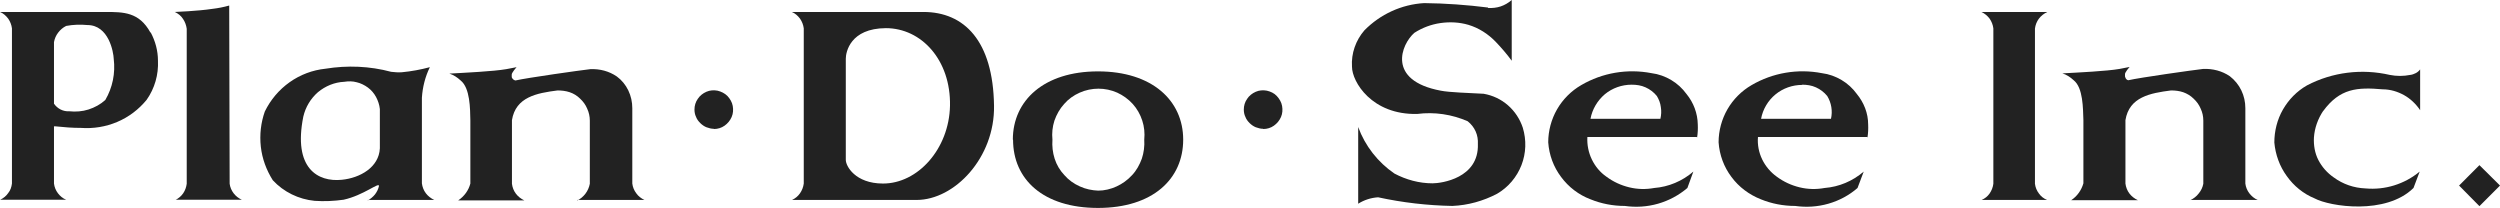 <svg width="517" height="43" viewBox="0 0 517 43" fill="none" xmlns="http://www.w3.org/2000/svg">
<g clip-path="url(#clip0_425_165)">
<path d="M307.73 1.65C308.599 1.696 309.514 1.604 310.337 1.329C311.161 1.054 311.939 0.596 312.625 0V12.561C311.619 11.185 310.475 9.856 309.285 8.618C307.73 7.014 305.808 5.776 303.658 5.134C301.782 4.584 299.814 4.493 297.893 4.768C295.971 5.043 294.141 5.73 292.494 6.785C289.795 9.123 286.684 16.641 297.939 18.75C299.769 19.116 303.612 19.208 306.815 19.391C308.69 19.712 310.429 20.537 311.847 21.775C313.266 23.013 314.318 24.617 314.913 26.405C315.69 28.972 315.599 31.677 314.638 34.152C313.677 36.628 311.893 38.737 309.605 40.066C306.723 41.579 303.566 42.45 300.363 42.587C295.193 42.496 290.069 41.9 284.991 40.8C283.527 40.891 282.108 41.35 280.873 42.129V26.268C282.291 30.164 284.945 33.556 288.376 35.895C290.801 37.178 293.501 37.911 296.246 37.911C298.076 37.911 305.854 36.857 305.625 29.797C305.671 28.881 305.533 28.01 305.167 27.184C304.801 26.359 304.252 25.672 303.52 25.076C300.272 23.655 296.658 23.105 293.089 23.563C283.71 23.792 279.592 16.916 279.592 13.799C279.409 11.048 280.37 8.343 282.154 6.28C285.448 2.934 289.84 0.917 294.507 0.642C298.945 0.688 303.337 1.009 307.73 1.559V1.65Z" fill="#222222"/>
<path d="M147.642 26.68C148.42 26.68 149.197 26.45 149.838 25.992C150.479 25.534 150.982 24.938 151.302 24.204C151.622 23.471 151.668 22.691 151.531 21.912C151.394 21.133 150.982 20.445 150.433 19.849C149.884 19.299 149.152 18.932 148.374 18.749C147.596 18.611 146.818 18.657 146.086 18.978C145.354 19.299 144.714 19.803 144.302 20.445C143.844 21.087 143.616 21.866 143.616 22.645C143.616 23.15 143.707 23.7 143.936 24.158C144.119 24.663 144.439 25.075 144.805 25.442C145.171 25.809 145.629 26.13 146.086 26.313C146.59 26.496 147.093 26.634 147.596 26.634L147.642 26.68Z" fill="#222222"/>
<path d="M261.246 26.68C262.024 26.68 262.801 26.45 263.442 25.992C264.083 25.534 264.586 24.938 264.906 24.204C265.226 23.471 265.272 22.691 265.135 21.912C264.998 21.133 264.586 20.445 264.037 19.849C263.488 19.253 262.756 18.932 261.978 18.749C261.2 18.611 260.422 18.657 259.69 18.978C258.958 19.299 258.318 19.803 257.906 20.445C257.448 21.087 257.22 21.866 257.22 22.645C257.22 23.15 257.311 23.7 257.54 24.158C257.723 24.663 258.043 25.075 258.409 25.442C258.775 25.809 259.233 26.13 259.69 26.313C260.194 26.496 260.697 26.634 261.2 26.634L261.246 26.68Z" fill="#222222"/>
<path d="M119.414 41.35H133.277C132.591 41.029 131.996 40.571 131.584 39.975C131.126 39.379 130.852 38.691 130.76 37.958V22.371C130.76 21.088 130.486 19.85 129.937 18.704C129.388 17.558 128.564 16.549 127.558 15.816C125.956 14.716 124.035 14.211 122.068 14.303C120.054 14.532 108.982 16.091 106.603 16.641C106.466 16.641 106.374 16.549 106.237 16.504C106.146 16.412 106.054 16.32 105.963 16.229C105.871 16.137 105.825 15.999 105.825 15.862C105.825 15.724 105.825 15.587 105.825 15.495C105.734 15.082 106.832 13.891 106.832 13.891C106.832 13.891 105.459 14.166 104.682 14.303C102.028 14.762 96.218 15.037 92.923 15.22C93.793 15.495 94.57 15.999 95.257 16.641C97.224 18.2 97.224 22.463 97.27 24.893V37.958C96.904 39.379 95.989 40.617 94.753 41.442H108.433C107.747 41.121 107.152 40.663 106.695 40.066C106.237 39.471 105.963 38.737 105.871 38.004V24.847C106.649 20.034 111.041 19.254 115.296 18.704C116.165 18.704 116.989 18.796 117.813 19.071C118.636 19.346 119.368 19.804 119.963 20.4C120.603 20.996 121.107 21.684 121.427 22.463C121.793 23.242 121.976 24.113 121.976 24.939V38.004C121.839 38.737 121.518 39.471 121.061 40.066C120.603 40.663 120.009 41.167 119.322 41.488L119.414 41.35Z" fill="#222222"/>
<path d="M452.992 41.349H466.901C466.215 41.074 465.62 40.57 465.163 39.974C464.705 39.378 464.431 38.69 464.339 37.957V22.37C464.339 21.087 464.065 19.849 463.515 18.703C462.966 17.557 462.143 16.548 461.136 15.769C459.535 14.669 457.568 14.165 455.6 14.256C453.587 14.486 442.515 16.044 440.136 16.594C439.999 16.594 439.907 16.503 439.816 16.457C439.724 16.365 439.633 16.273 439.587 16.182C439.541 16.09 439.496 15.953 439.45 15.815C439.45 15.677 439.45 15.586 439.45 15.448C439.313 15.036 440.411 13.844 440.411 13.844C440.411 13.844 439.038 14.119 438.306 14.256C435.652 14.715 429.842 14.99 426.502 15.173C427.371 15.448 428.149 15.953 428.835 16.594C430.803 18.153 430.757 22.416 430.848 24.846V37.911C430.437 39.332 429.567 40.57 428.332 41.395H442.103C441.417 41.074 440.822 40.616 440.365 40.02C439.907 39.424 439.633 38.69 439.541 37.957V24.846C440.319 20.032 444.711 19.253 448.966 18.703C449.836 18.703 450.659 18.795 451.483 19.07C452.26 19.345 453.038 19.803 453.633 20.399C454.274 20.995 454.777 21.683 455.097 22.462C455.463 23.241 455.646 24.067 455.646 24.938V38.003C455.509 38.736 455.189 39.424 454.685 40.02C454.228 40.616 453.633 41.074 452.947 41.395L452.992 41.349Z" fill="#222222"/>
<path d="M409.664 41.349H423.344C422.658 41.074 422.063 40.615 421.651 40.019C421.194 39.423 420.919 38.736 420.828 38.002V5.913C420.919 5.179 421.194 4.446 421.651 3.85C422.109 3.254 422.703 2.796 423.39 2.475H409.756C410.442 2.796 410.991 3.254 411.448 3.85C411.86 4.446 412.135 5.133 412.226 5.867V38.002C412.135 38.736 411.86 39.423 411.448 40.019C411.037 40.615 410.442 41.074 409.801 41.349H409.664Z" fill="#222222"/>
<path d="M36.328 41.302H50.008C49.367 41.027 48.772 40.569 48.315 39.973C47.857 39.377 47.583 38.689 47.491 38.002L47.4 1.145C46.256 1.465 45.112 1.695 43.922 1.832C40.949 2.291 36.145 2.474 36.145 2.474C36.831 2.795 37.426 3.253 37.837 3.895C38.249 4.491 38.524 5.224 38.615 5.958V38.002C38.524 38.689 38.295 39.377 37.883 39.973C37.471 40.569 36.922 41.027 36.282 41.348L36.328 41.302Z" fill="#222222"/>
<path d="M350.964 28.424C351.101 27.553 351.147 26.636 351.101 25.719C351.056 23.427 350.232 21.227 348.768 19.439C347.899 18.247 346.846 17.284 345.611 16.551C344.376 15.817 343.003 15.313 341.539 15.13C336.552 14.167 331.382 15.038 326.99 17.605C324.931 18.797 323.192 20.539 322.003 22.602C320.813 24.665 320.173 27.049 320.173 29.432C320.356 32.045 321.271 34.521 322.826 36.584C324.382 38.693 326.487 40.297 328.912 41.214C331.153 42.131 333.578 42.589 336.003 42.589C338.291 42.91 340.624 42.773 342.866 42.131C345.108 41.489 347.167 40.389 348.951 38.876L350.186 35.484C347.899 37.455 345.062 38.647 342.088 38.876C340.35 39.197 338.611 39.151 336.918 38.738C335.225 38.326 333.624 37.592 332.206 36.538C330.879 35.621 329.872 34.383 329.186 32.962C328.5 31.541 328.179 29.937 328.271 28.332H350.873L350.964 28.424ZM337.421 17.513C338.428 17.513 339.389 17.651 340.304 18.064C341.219 18.476 341.997 19.072 342.637 19.851C343.049 20.539 343.369 21.318 343.461 22.143C343.598 22.969 343.552 23.794 343.369 24.573H328.912C329.278 22.602 330.33 20.814 331.885 19.485C333.441 18.201 335.408 17.513 337.421 17.513Z" fill="#222222"/>
<path d="M386.196 28.424C386.333 27.553 386.379 26.636 386.333 25.719C386.333 23.427 385.464 21.227 383.999 19.439C383.13 18.247 382.078 17.284 380.843 16.551C379.607 15.817 378.235 15.313 376.771 15.13C371.784 14.167 366.614 15.038 362.221 17.605C360.163 18.797 358.424 20.539 357.234 22.602C356.045 24.665 355.404 27.049 355.404 29.432C355.587 32.045 356.502 34.521 358.058 36.584C359.614 38.693 361.718 40.251 364.143 41.214C366.385 42.131 368.81 42.589 371.235 42.589C373.522 42.91 375.856 42.773 378.097 42.131C380.339 41.489 382.398 40.389 384.137 38.876L385.418 35.484C383.13 37.455 380.294 38.647 377.32 38.876C375.581 39.197 373.842 39.151 372.15 38.738C370.457 38.326 368.855 37.592 367.437 36.538C366.156 35.621 365.104 34.383 364.417 32.962C363.731 31.541 363.411 29.937 363.548 28.332H386.104L386.196 28.424ZM372.653 17.513C373.659 17.513 374.62 17.651 375.535 18.064C376.45 18.476 377.228 19.072 377.869 19.851C378.738 21.273 379.012 22.969 378.646 24.573H364.189C364.555 22.602 365.607 20.814 367.163 19.53C368.718 18.247 370.686 17.559 372.699 17.559L372.653 17.513Z" fill="#222222"/>
<path d="M480.398 23.012C483.876 18.244 487.49 18.015 492.752 18.474C494.307 18.474 495.817 18.932 497.144 19.665C498.471 20.399 499.614 21.499 500.484 22.783V14.348C500.255 14.669 499.935 14.944 499.569 15.127C499.203 15.31 498.837 15.448 498.425 15.494C497.052 15.769 495.588 15.769 494.216 15.494C488.451 14.164 482.366 14.898 477.104 17.648C475 18.84 473.307 20.582 472.117 22.645C470.928 24.708 470.333 27.092 470.333 29.476C470.562 31.997 471.431 34.381 472.895 36.398C474.359 38.461 476.327 40.065 478.66 41.028C481.817 42.724 493.392 44.512 499.111 38.873L500.392 35.481C497.235 38.094 493.209 39.332 489.183 38.965C486.804 38.873 484.516 38.094 482.595 36.673C481.268 35.756 480.17 34.518 479.438 33.097C478.706 31.676 478.431 30.026 478.523 28.421C478.66 26.45 479.346 24.57 480.444 22.92L480.398 23.012Z" fill="#222222"/>
<path d="M209.455 28.881C209.455 20.767 215.906 14.762 227.069 14.762C238.233 14.762 244.684 20.767 244.684 28.881C244.684 36.995 238.416 43.001 227.069 43.001C215.723 43.001 209.5 37.087 209.5 28.881H209.455ZM227.069 39.425C228.396 39.425 229.723 39.104 230.912 38.554C232.102 38.004 233.2 37.224 234.115 36.216C235.03 35.253 235.671 34.061 236.128 32.824C236.54 31.586 236.723 30.21 236.631 28.881C236.769 27.552 236.631 26.176 236.22 24.939C235.808 23.655 235.122 22.463 234.252 21.5C233.337 20.492 232.239 19.713 231.05 19.163C229.814 18.613 228.488 18.337 227.161 18.337C225.834 18.337 224.507 18.613 223.272 19.163C222.036 19.713 220.938 20.492 220.069 21.5C219.154 22.509 218.514 23.655 218.056 24.939C217.644 26.222 217.507 27.552 217.644 28.881C217.553 30.21 217.69 31.54 218.102 32.824C218.514 34.107 219.2 35.253 220.115 36.216C220.984 37.224 222.082 38.004 223.318 38.554C224.507 39.104 225.834 39.379 227.161 39.425H227.069Z" fill="#222222"/>
<path d="M190.97 2.475H163.747C164.433 2.75 164.982 3.254 165.44 3.85C165.852 4.446 166.126 5.133 166.218 5.867V37.956C166.126 38.69 165.852 39.378 165.44 39.974C165.028 40.569 164.479 41.028 163.793 41.349H189.551C197.421 41.349 205.748 32.593 205.565 21.866C205.382 8.434 199.388 2.475 190.97 2.475ZM182.597 37.956C176.878 37.956 174.865 34.335 174.911 33.005V12.147C174.911 10.772 175.826 5.867 183.192 5.821C190.558 5.821 196.643 12.422 196.46 21.866C196.277 30.805 189.78 38.002 182.551 37.956H182.597Z" fill="#222222"/>
<path d="M31.111 6.738C28.778 2.475 25.53 2.475 21.778 2.475H0C0.686 2.75 1.235 3.254 1.693 3.85C2.105 4.446 2.379 5.133 2.471 5.867V37.956C2.379 38.69 2.15 39.378 1.693 39.928C1.281 40.524 0.732 40.982 0.046 41.303H13.68C12.994 41.028 12.445 40.569 11.987 39.974C11.53 39.378 11.255 38.69 11.164 37.956V26.129C11.164 26.129 11.392 26.129 11.484 26.129C13.222 26.313 14.961 26.45 16.745 26.45C19.307 26.634 21.87 26.221 24.249 25.212C26.628 24.204 28.687 22.645 30.334 20.628C31.981 18.29 32.804 15.448 32.667 12.56C32.667 10.497 32.118 8.48 31.157 6.692L31.111 6.738ZM21.778 20.674C20.771 21.591 19.582 22.233 18.301 22.645C17.02 23.058 15.647 23.149 14.32 23.012C13.726 23.058 13.085 22.92 12.536 22.645C11.987 22.37 11.53 21.958 11.164 21.453V8.709C11.301 7.976 11.575 7.334 12.033 6.738C12.49 6.142 13.039 5.684 13.68 5.363C15.144 5.088 16.608 5.042 18.072 5.179C22.51 5.179 23.471 10.818 23.517 12.147C23.883 15.127 23.288 18.107 21.778 20.674Z" fill="#222222"/>
<path d="M76.039 41.349H89.81C89.124 41.029 88.529 40.57 88.072 39.974C87.614 39.378 87.34 38.645 87.248 37.911V20.216C87.385 18.016 87.934 15.861 88.895 13.89C87.019 14.394 85.052 14.761 83.085 14.944C82.353 14.99 81.62 14.944 80.888 14.852C76.45 13.661 71.829 13.477 67.3 14.211C64.646 14.486 62.084 15.448 59.888 17.007C57.692 18.566 55.953 20.629 54.764 23.058C53.94 25.396 53.666 27.872 53.94 30.347C54.215 32.823 55.084 35.161 56.411 37.269C58.653 39.699 61.764 41.212 65.058 41.533C67.071 41.67 69.039 41.579 71.052 41.303C75.215 40.387 78.418 37.59 78.372 38.461C78.235 39.103 77.96 39.653 77.549 40.203C77.137 40.708 76.633 41.12 76.084 41.441L76.039 41.349ZM70.686 37.178C65.744 37.682 60.574 34.84 62.725 24.113C63.182 22.142 64.235 20.399 65.744 19.07C67.3 17.786 69.176 17.007 71.189 16.915C72.058 16.778 72.927 16.778 73.751 17.007C74.575 17.191 75.398 17.603 76.084 18.107C76.771 18.612 77.365 19.299 77.777 20.079C78.189 20.858 78.463 21.683 78.555 22.554V30.668C78.372 34.611 74.437 36.811 70.686 37.178Z" fill="#222222"/>
<path d="M512.745 42.634L517 38.371L512.745 34.153L508.536 38.371L512.745 42.634Z" fill="#222222"/>
</g>
<defs>
<clipPath id="clip0_425_165">
<rect width="517" height="43" fill="white"/>
</clipPath>
</defs>
</svg>
